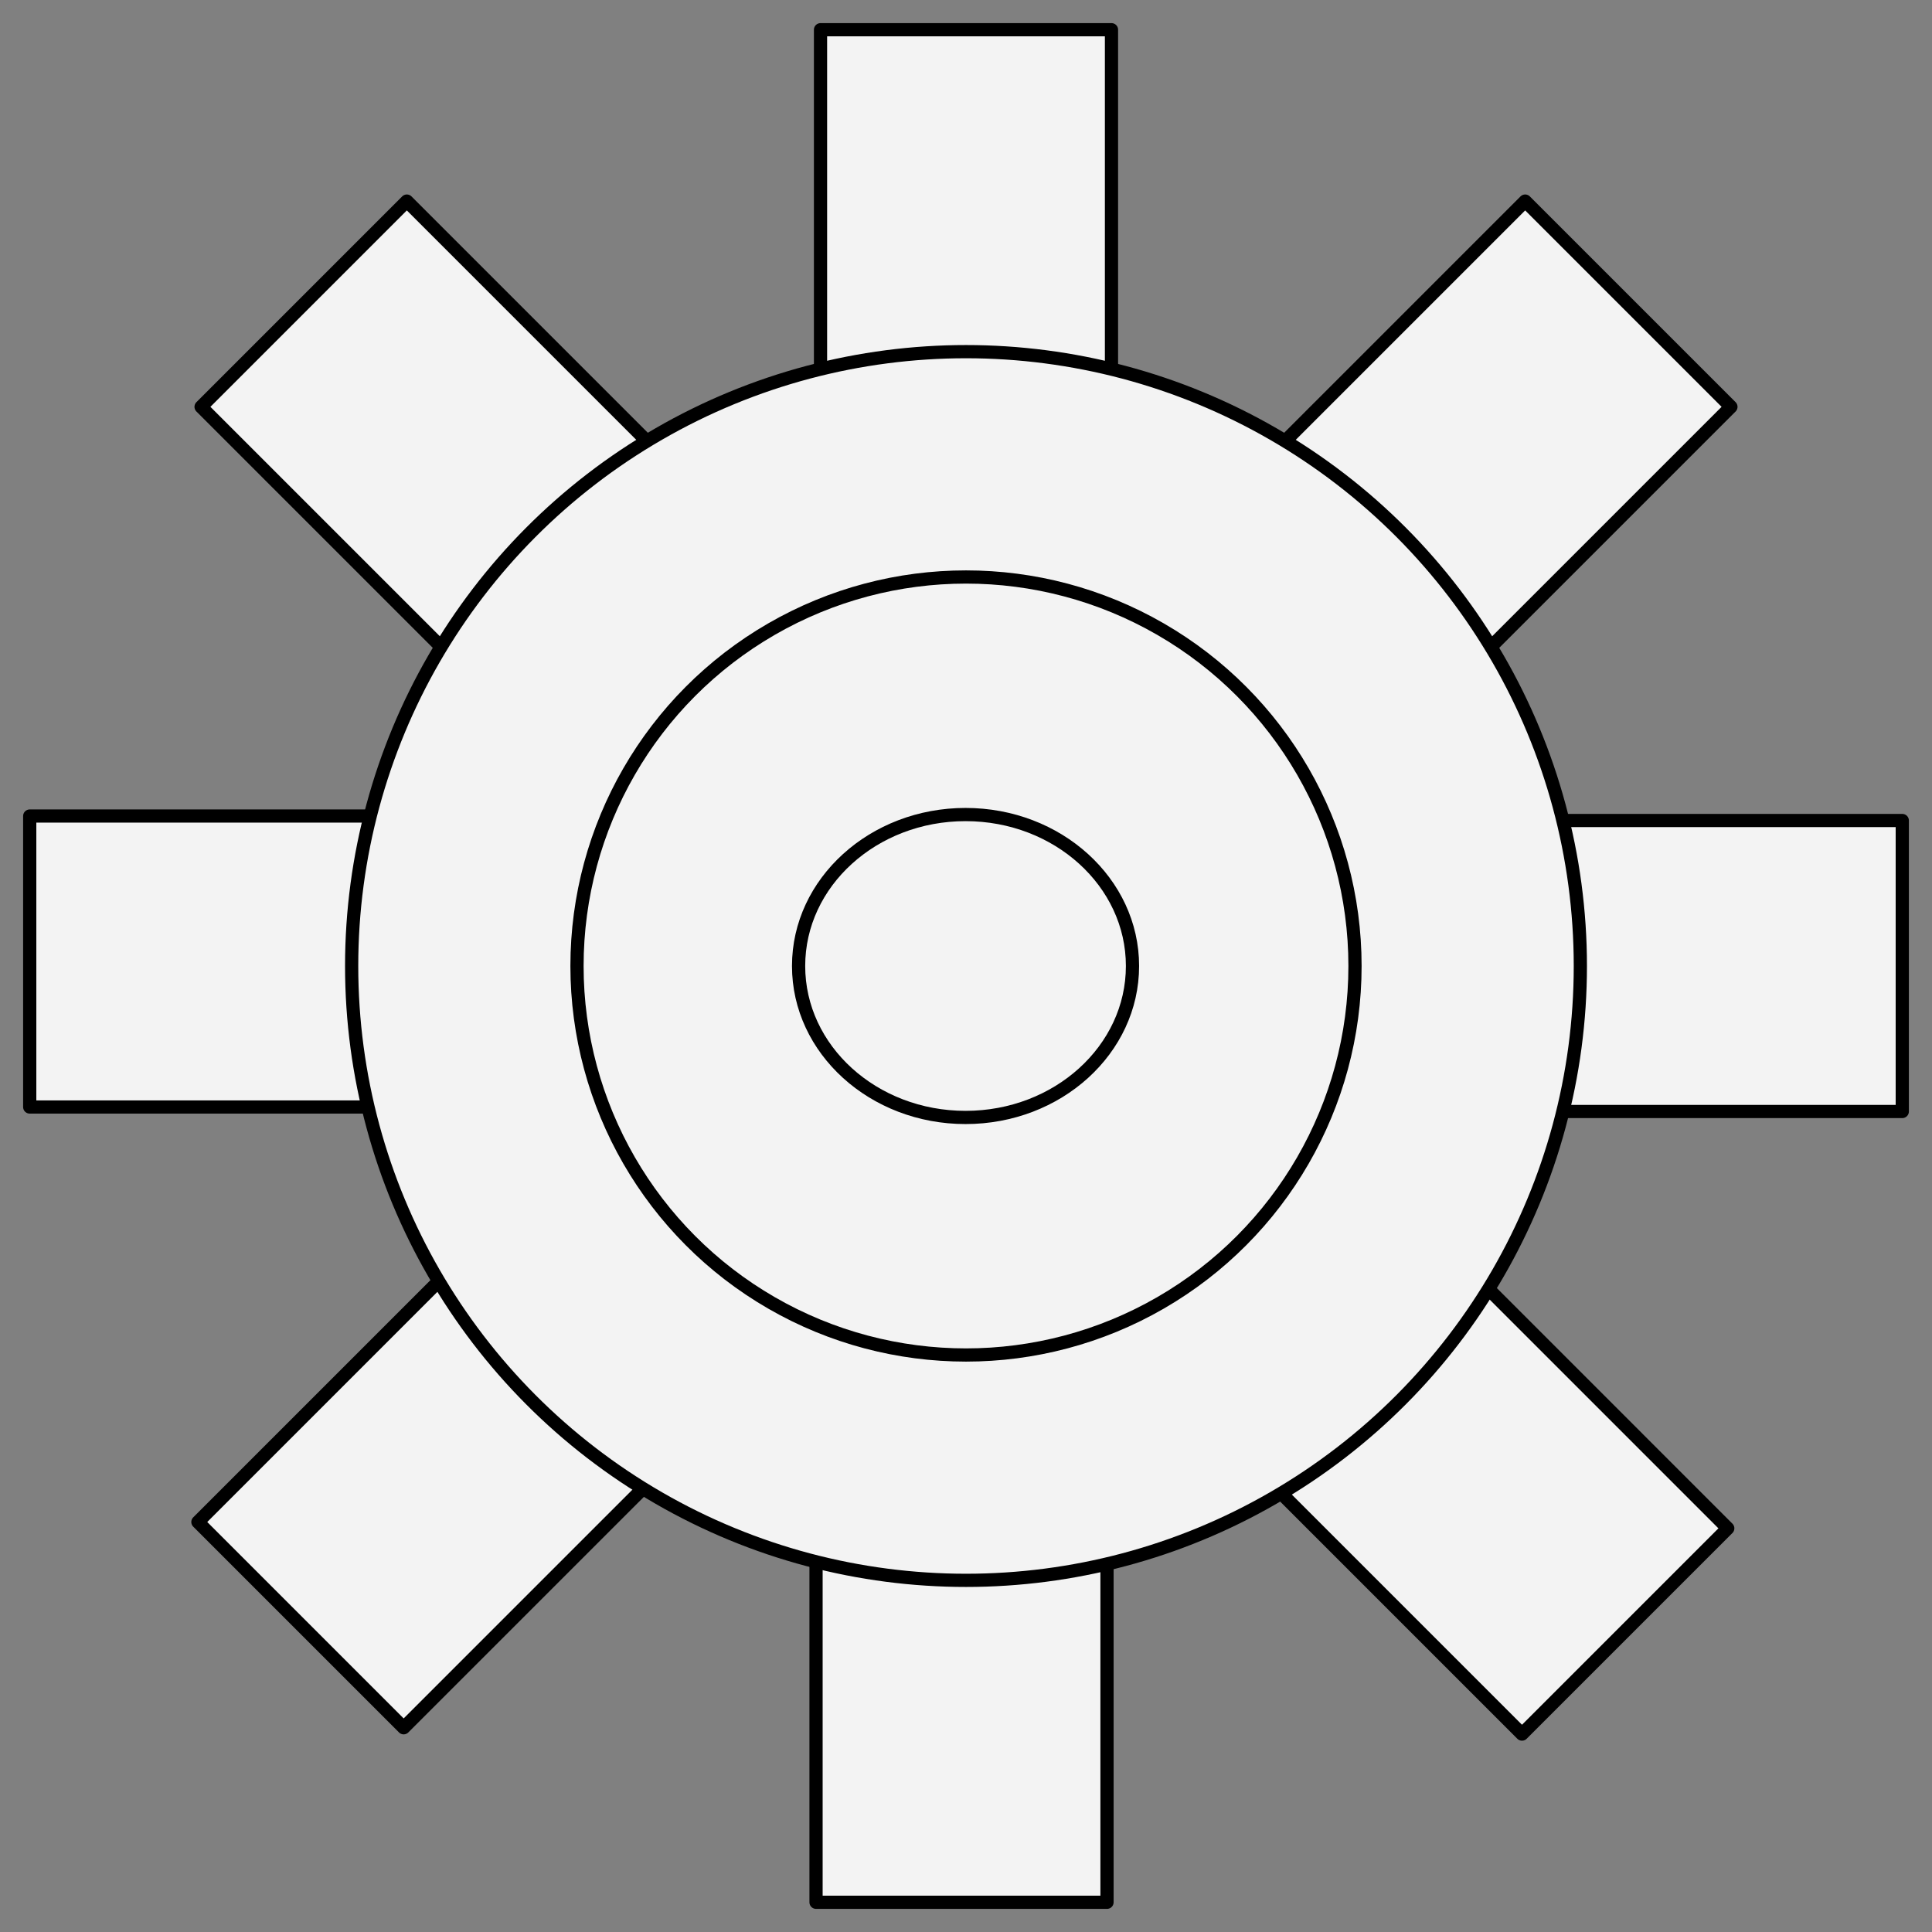 <?xml version="1.0" encoding="UTF-8" standalone="no"?>
<!DOCTYPE svg PUBLIC "-//W3C//DTD SVG 1.1//EN" "http://www.w3.org/Graphics/SVG/1.1/DTD/svg11.dtd">
<svg xmlns="http://www.w3.org/2000/svg" xmlns:dc="http://purl.org/dc/elements/1.1/" xmlns:xl="http://www.w3.org/1999/xlink" version="1.1" viewBox="36 63 292.5 292.5" width="292.5" height="292.5">
  <rect x="36" y="63" width="292.5" height="292.5" fill="#808080" stroke="none"/>
  <defs>
    <clipPath id="artboard_clip_path">
      <path d="M 36 63 L 328.5 63 L 328.5 344.42 L 317.42 353.284 L 36 355.5 Z"/>
    </clipPath>
  </defs>
  <g id="Weights,_Set_of_Nesting_Scale_(2)" fill="none" stroke-opacity="1" stroke-dasharray="none" stroke="none" fill-opacity="1">
    <title>Weights, Set of Nesting Scale (2)</title>
    <g id="Weights,_Set_of_Nesting_Scale_(2)_Art" clip-path="url(#artboard_clip_path)">
      <title>Art</title>
      <g id="Group_111">
        <g id="Group_124">
          <g id="Graphic_126">
            <rect x="263.487" y="187.224" width="60.513" height="44.053" fill="#f3f3f3"/>
            <rect x="263.487" y="187.224" width="60.513" height="44.053" stroke="black" stroke-linecap="round" stroke-linejoin="round" stroke-width="2"/>
          </g>
          <g id="Graphic_125">
            <rect x="40.5" y="186.546" width="60.513" height="44.053" fill="#f3f3f3"/>
            <rect x="40.5" y="186.546" width="60.513" height="44.053" stroke="black" stroke-linecap="round" stroke-linejoin="round" stroke-width="2"/>
          </g>
        </g>
        <g id="Group_121">
          <g id="Graphic_123">
            <path d="M 266.907 93.443 L 224.118 136.232 L 255.268 167.382 L 298.057 124.593 Z" fill="#f3f3f3"/>
            <path d="M 266.907 93.443 L 224.118 136.232 L 255.268 167.382 L 298.057 124.593 Z" stroke="black" stroke-linecap="round" stroke-linejoin="round" stroke-width="2"/>
          </g>
          <g id="Graphic_122">
            <path d="M 108.752 250.639 L 65.963 293.428 L 97.113 324.578 L 139.903 281.789 Z" fill="#f3f3f3"/>
            <path d="M 108.752 250.639 L 65.963 293.428 L 97.113 324.578 L 139.903 281.789 Z" stroke="black" stroke-linecap="round" stroke-linejoin="round" stroke-width="2"/>
          </g>
        </g>
        <g id="Group_118">
          <g id="Graphic_120">
            <rect x="160.224" y="67.5" width="44.053" height="60.513" fill="#f3f3f3"/>
            <rect x="160.224" y="67.5" width="44.053" height="60.513" stroke="black" stroke-linecap="round" stroke-linejoin="round" stroke-width="2"/>
          </g>
          <g id="Graphic_119">
            <rect x="159.546" y="290.487" width="44.053" height="60.513" fill="#f3f3f3"/>
            <rect x="159.546" y="290.487" width="44.053" height="60.513" stroke="black" stroke-linecap="round" stroke-linejoin="round" stroke-width="2"/>
          </g>
        </g>
        <g id="Group_115">
          <g id="Graphic_117">
            <path d="M 66.443 124.593 L 109.232 167.382 L 140.382 136.232 L 97.593 93.443 Z" fill="#f3f3f3"/>
            <path d="M 66.443 124.593 L 109.232 167.382 L 140.382 136.232 L 97.593 93.443 Z" stroke="black" stroke-linecap="round" stroke-linejoin="round" stroke-width="2"/>
          </g>
          <g id="Graphic_116">
            <path d="M 223.639 282.748 L 266.428 325.537 L 297.578 294.387 L 254.789 251.597 Z" fill="#f3f3f3"/>
            <path d="M 223.639 282.748 L 266.428 325.537 L 297.578 294.387 L 254.789 251.597 Z" stroke="black" stroke-linecap="round" stroke-linejoin="round" stroke-width="2"/>
          </g>
        </g>
        <g id="Graphic_114">
          <circle cx="182.25" cy="209.25" r="93.011" fill="#f3f3f3"/>
          <circle cx="182.25" cy="209.25" r="93.011" stroke="black" stroke-linecap="round" stroke-linejoin="round" stroke-width="2"/>
        </g>
        <g id="Graphic_113">
          <circle cx="182.25" cy="209.25" r="58.894" fill="#f3f3f3"/>
          <circle cx="182.25" cy="209.25" r="58.894" stroke="black" stroke-linecap="round" stroke-linejoin="round" stroke-width="2"/>
        </g>
        <g id="Graphic_112">
          <ellipse cx="182.181" cy="209.25" rx="25.276" ry="22.93" fill="#f3f3f3"/>
          <ellipse cx="182.181" cy="209.25" rx="25.276" ry="22.93" stroke="black" stroke-linecap="round" stroke-linejoin="round" stroke-width="2"/>
        </g>
      </g>
    </g>
  </g>
</svg>